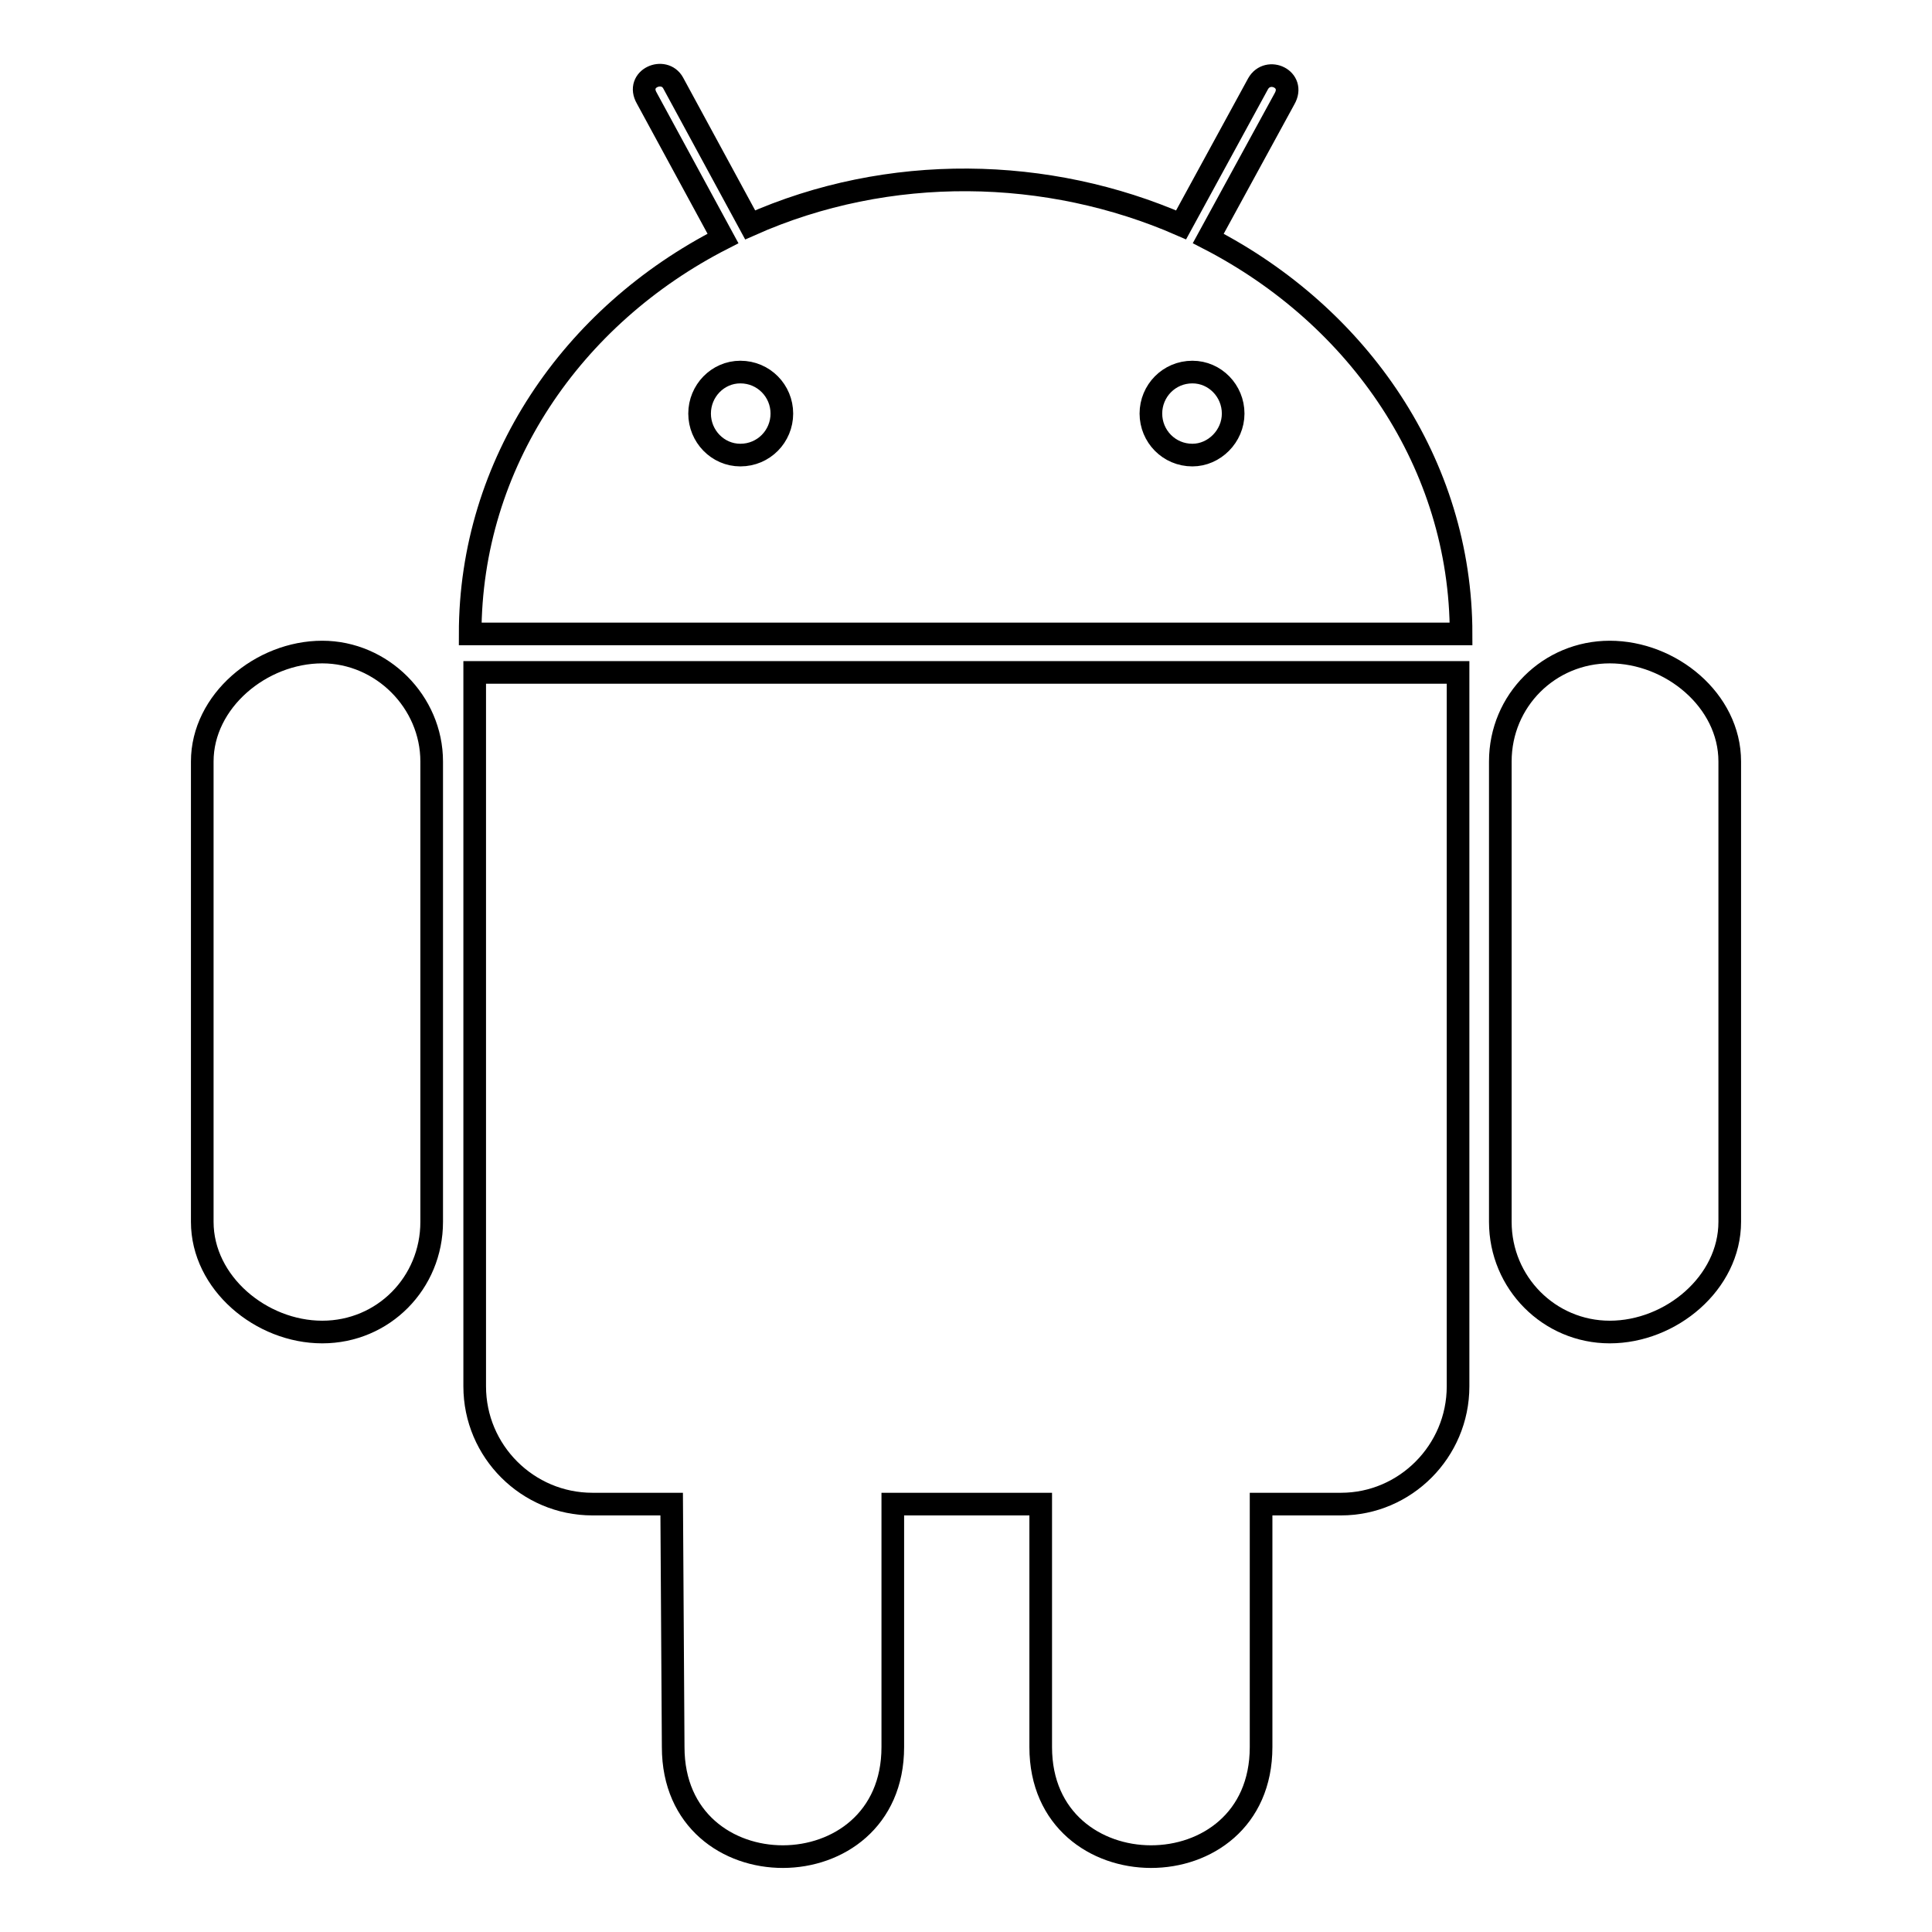 <?xml version="1.0" encoding="utf-8"?>
<!-- Svg Vector Icons : http://www.onlinewebfonts.com/icon -->
<!DOCTYPE svg PUBLIC "-//W3C//DTD SVG 1.1//EN" "http://www.w3.org/Graphics/SVG/1.1/DTD/svg11.dtd">
<svg version="1.1" xmlns="http://www.w3.org/2000/svg" xmlns:xlink="http://www.w3.org/1999/xlink" x="0px" y="0px" viewBox="0 0 256 256" enable-background="new 0 0 256 256" xml:space="preserve">
<g> <path stroke-width="3" fill-opacity="0" stroke="#000000"  d="M57.2,100.9v61c0,8.1-6.4,14.6-14.5,14.6c-8.1,0-15.9-6.5-15.9-14.6v-61c0-8,7.8-14.5,15.9-14.5 C50.6,86.4,57.2,93,57.2,100.9z M62.9,183.7c0,8.6,7,15.6,15.6,15.6H89l0.2,32.2c0,19.4,29.1,19.3,29.1,0v-32.2h19.6v32.2 c0,19.3,29.2,19.4,29.2,0v-32.2h10.6c8.5,0,15.5-7,15.5-15.6V89.1H62.9V183.7z M193.6,84H62.3c0-22.6,13.5-42.2,33.5-52.4L85.7,13 c-1.5-2.6,2.3-4.2,3.5-2l10.2,18.8c18.4-8.2,39.5-7.7,57.1,0l10.2-18.7c1.3-2.3,5-0.6,3.5,2l-10.1,18.5 C180.1,41.9,193.6,61.5,193.6,84z M103.6,54.8c0-3-2.4-5.5-5.5-5.5c-3,0-5.4,2.5-5.4,5.5c0,3,2.4,5.5,5.4,5.5 C101.2,60.3,103.6,57.8,103.6,54.8z M163.4,54.8c0-3-2.4-5.5-5.4-5.5c-3.1,0-5.5,2.5-5.5,5.5c0,3,2.4,5.5,5.5,5.5 C160.9,60.3,163.4,57.8,163.4,54.8z M213.3,86.4c-8,0-14.5,6.4-14.5,14.5v61c0,8.1,6.5,14.6,14.5,14.6c8.1,0,15.9-6.5,15.9-14.6 v-61C229.2,92.8,221.4,86.4,213.3,86.4z"/></g>
</svg>